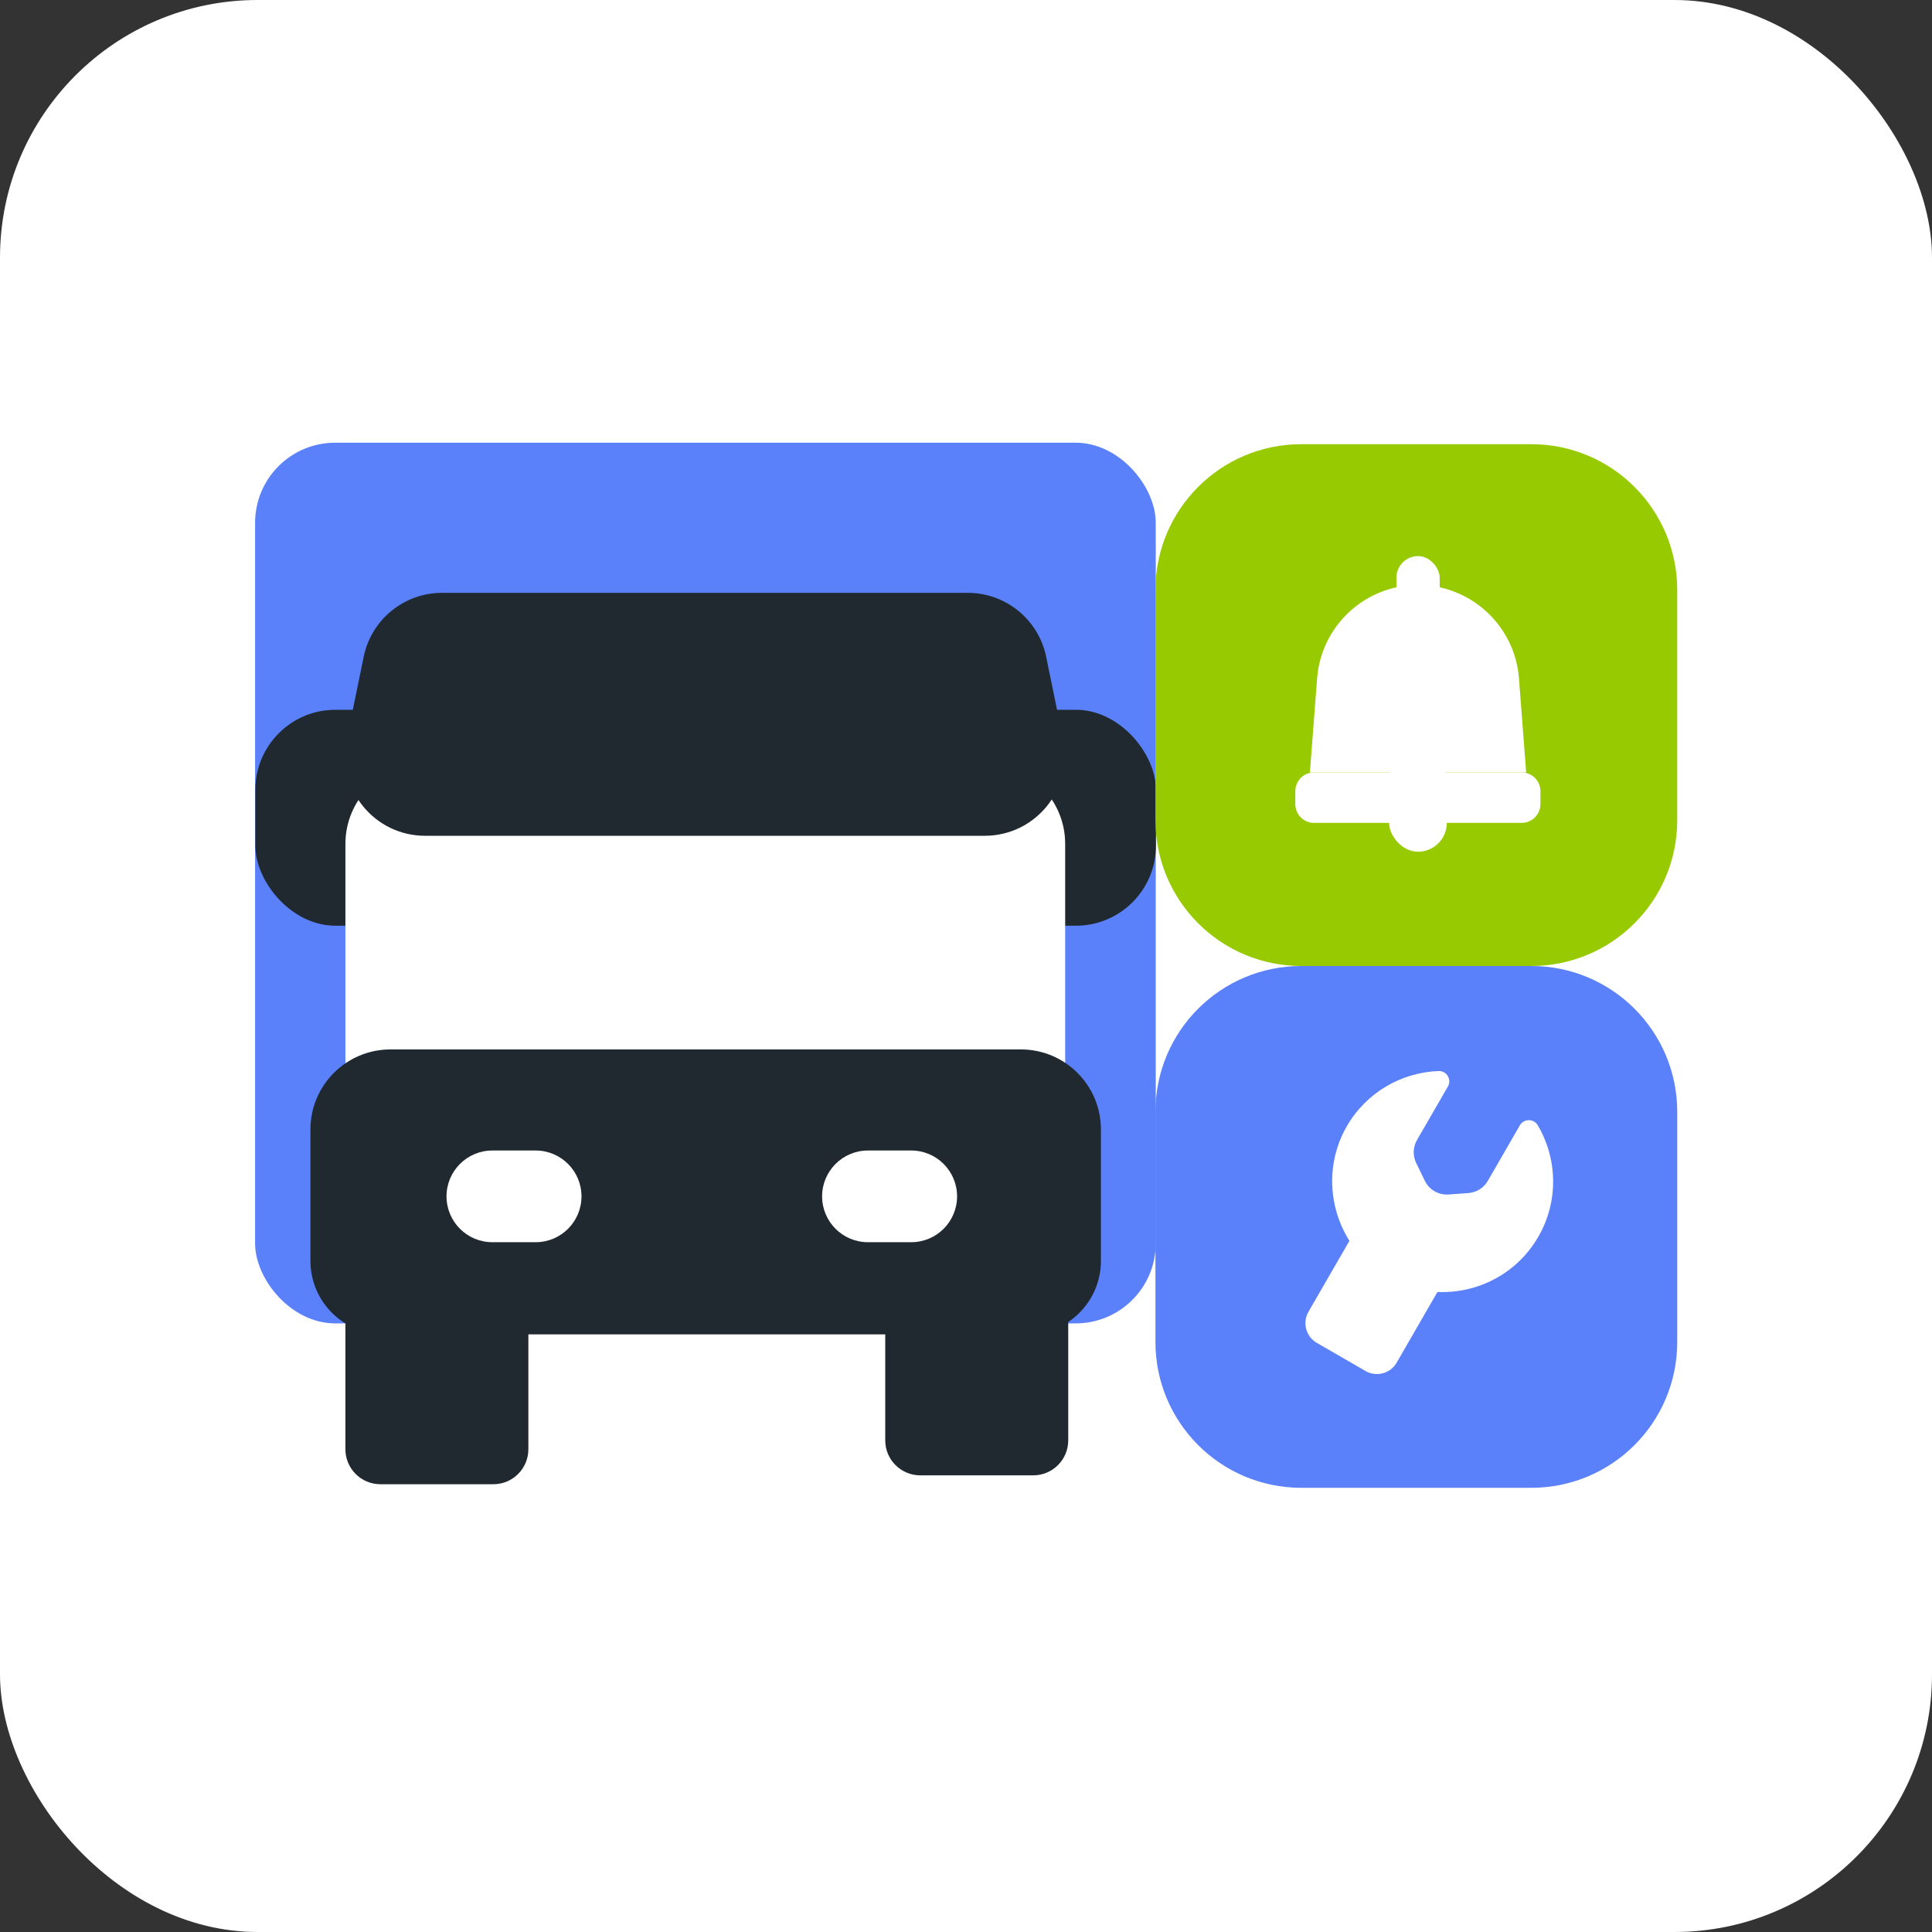<svg width="60" height="60" viewBox="0 0 60 60" fill="none" xmlns="http://www.w3.org/2000/svg">
<rect x="0" y="0" width="60" height="60" fill="#333333" stroke="none"/>
<rect width="60" height="60" rx="8" fill="white"/>
<rect x="7.922" y="13.749" width="27.971" height="27.35" rx="2.486" fill="#5B81FA"/>
<path d="M27.492 37.138H33.175V44.732C33.175 45.331 32.688 45.818 32.088 45.818H28.579C27.979 45.818 27.492 45.331 27.492 44.732V37.138Z" fill="#1F292F"/>
<path d="M10.727 37.413H16.409V45.007C16.409 45.607 15.922 46.094 15.323 46.094H11.813C11.213 46.094 10.727 45.607 10.727 45.007V37.413Z" fill="#1F292F"/>
<rect x="30.031" y="22.043" width="5.868" height="6.706" rx="2.486" fill="#1F292F"/>
<rect x="7.93" y="22.043" width="5.868" height="6.706" rx="2.486" fill="#1F292F"/>
<path d="M10.727 26.207C10.727 24.834 11.84 23.721 13.213 23.721L30.594 23.721C31.967 23.721 33.08 24.834 33.08 26.207V36.044C33.08 37.417 31.967 38.53 30.594 38.53H13.213C11.84 38.53 10.727 37.417 10.727 36.044L10.727 26.207Z" fill="white"/>
<path d="M11.294 20.399C11.53 19.242 12.548 18.411 13.729 18.411H30.054C31.235 18.411 32.253 19.242 32.49 20.399L33.017 22.971C33.332 24.512 32.154 25.956 30.581 25.956H13.203C11.63 25.956 10.452 24.512 10.767 22.971L11.294 20.399Z" fill="#1F292F"/>
<path d="M9.641 35.077C9.641 33.704 10.754 32.591 12.127 32.591H31.704C33.077 32.591 34.19 33.704 34.19 35.077V39.157C34.19 40.418 33.168 41.44 31.906 41.44H11.924C10.663 41.44 9.641 40.418 9.641 39.157V35.077Z" fill="#1F292F"/>
<path d="M28.299 35.73H26.955C26.169 35.73 25.531 36.368 25.531 37.154V37.154C25.531 37.941 26.169 38.578 26.955 38.578H28.299C29.085 38.578 29.723 37.941 29.723 37.154C29.723 36.368 29.085 35.73 28.299 35.73Z" fill="white"/>
<path d="M16.635 35.73H15.291C14.505 35.73 13.867 36.368 13.867 37.154V37.154C13.867 37.941 14.505 38.578 15.291 38.578H16.635C17.421 38.578 18.059 37.941 18.059 37.154C18.059 36.368 17.421 35.73 16.635 35.73Z" fill="white"/>
<path d="M47.559 30H40.412C37.91 30 35.883 32.028 35.883 34.529V41.676C35.883 44.177 37.91 46.205 40.412 46.205H47.559C50.06 46.205 52.088 44.177 52.088 41.676V34.529C52.088 32.028 50.06 30 47.559 30Z" fill="#5B81FA"/>
<path d="M47.773 38.41C46.835 40.035 44.767 40.603 43.133 39.694C41.469 38.769 40.875 36.634 41.823 34.983C42.436 33.916 43.535 33.303 44.679 33.262C44.93 33.253 45.09 33.527 44.965 33.744L44.006 35.404C43.88 35.623 43.871 35.89 43.98 36.117L44.249 36.67C44.385 36.95 44.677 37.119 44.988 37.096L45.6 37.052C45.852 37.034 46.078 36.892 46.205 36.674L47.2 34.949C47.323 34.736 47.631 34.733 47.756 34.945C48.364 35.977 48.415 37.298 47.773 38.41Z" fill="white"/>
<path d="M44.75 38.52L43.238 37.647C42.899 37.451 42.467 37.567 42.271 37.906L40.636 40.738C40.441 41.076 40.557 41.509 40.895 41.704L42.408 42.578C42.746 42.773 43.179 42.657 43.374 42.319L45.009 39.486C45.205 39.148 45.089 38.715 44.75 38.52Z" fill="white"/>
<path d="M47.559 13.795H40.412C37.91 13.795 35.883 15.823 35.883 18.324V25.471C35.883 27.972 37.91 30 40.412 30H47.559C50.06 30 52.088 27.972 52.088 25.471V18.324C52.088 15.823 50.06 13.795 47.559 13.795Z" fill="#98CA02"/>
<rect x="43.141" y="23.316" width="1.791" height="3.135" rx="0.896" fill="white"/>
<path d="M40.904 21.069C41.03 19.432 42.396 18.167 44.038 18.167C45.681 18.167 47.047 19.432 47.173 21.069L47.397 23.989H40.68L40.904 21.069Z" fill="white"/>
<path d="M40.227 24.572C40.227 24.25 40.488 23.988 40.81 23.988H47.256C47.578 23.988 47.84 24.25 47.84 24.572V24.972C47.84 25.294 47.578 25.556 47.256 25.556H40.81C40.488 25.556 40.227 25.294 40.227 24.972V24.572Z" fill="white"/>
<rect x="43.367" y="17.27" width="1.344" height="2.239" rx="0.672" fill="white"/>
</svg>
